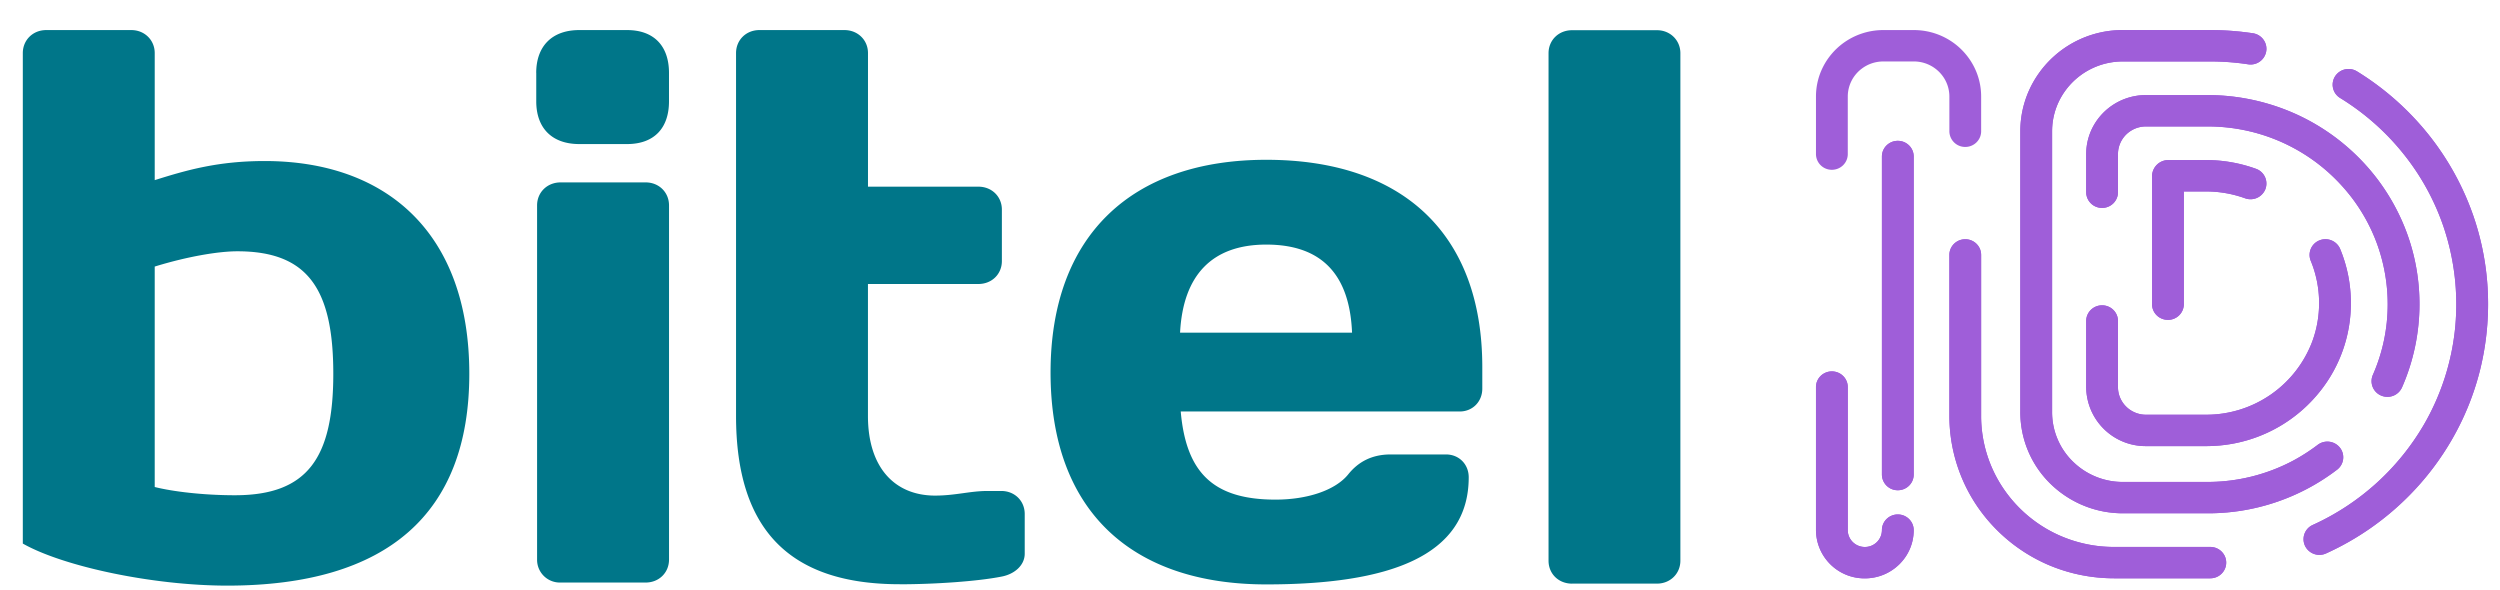 <svg width="72" height="17" viewBox="0 0 72 17" xmlns="http://www.w3.org/2000/svg">
    <defs>
        <filter id="oc75eflada">
            <feColorMatrix in="SourceGraphic" values="0 0 0 0 1 0 0 0 0 1 0 0 0 0 1 0 0 0 1 0"/>
        </filter>
        <filter id="78snqqfx6b">
            <feColorMatrix in="SourceGraphic" values="0 0 0 0 0.02 0 0 0 0 0.427 0 0 0 0 0.478 0 0 0 1 0"/>
        </filter>
        <filter id="0y0c14fznc">
            <feColorMatrix in="SourceGraphic" values="0 0 0 0 0.02 0 0 0 0 0.427 0 0 0 0 0.478 0 0 0 1 0"/>
        </filter>
    </defs>
    <g transform="translate(-154.973)" filter="url(#oc75eflada)" fill="none" fill-rule="evenodd">
        <g filter="url(#78snqqfx6b)" transform="translate(155.63 .866)">
            <g fill="#007689">
                <path d="M3.8 13.16c.516.13 1.392.237 2.31.237 2.094 0 2.832-1.078 2.832-3.498 0-2.447-.738-3.528-2.763-3.528-.561 0-1.464.157-2.38.44v6.349zM0 .662C0 .288.29 0 .674 0h2.45c.382 0 .675.288.675.662v3.66c.916-.288 1.819-.55 3.167-.55 3.506 0 5.893 2.069 5.893 6.127 0 4.03-2.364 6.101-6.973 6.101-2.134 0-4.72-.55-5.886-1.211V.662zM15.488 15.911a.655.655 0 0 1-.677-.66V5.05c0-.378.293-.663.677-.663h2.45c.382 0 .673.285.673.663v10.2c0 .377-.29.661-.672.661h-2.45zm-.702-14.676c0-.77.454-1.235 1.24-1.235H17.4c.783 0 1.21.464 1.21 1.235v.817c0 .772-.427 1.231-1.21 1.231h-1.373c-.787 0-1.24-.459-1.24-1.231v-.817zM25.256 15.96c-3.143 0-4.715-1.54-4.715-4.847V.663c0-.375.288-.663.672-.663h2.45c.385 0 .678.288.678.662V4.51h3.18c.388 0 .676.288.676.66v1.483c0 .374-.288.66-.677.66h-3.18v3.8c0 1.5.783 2.294 1.934 2.294.579 0 1.01-.133 1.507-.133h.4c.384 0 .674.285.674.662v1.145c0 .33-.29.59-.674.66-.676.134-1.907.22-2.925.22M33.33 8.714h4.952c-.067-1.651-.853-2.536-2.47-2.536-1.566 0-2.397.885-2.483 2.536zm.018 2.271c.155 1.764.939 2.538 2.73 2.538.917 0 1.724-.268 2.096-.73.285-.354.674-.571 1.218-.571h1.596c.375 0 .654.283.654.658 0 2.292-2.333 3.085-5.83 3.085-3.88 0-6.213-2.119-6.213-6.101 0-3.966 2.357-6.128 6.214-6.128 3.888 0 6.22 2.096 6.22 5.971v.62c0 .373-.278.658-.651.658h-8.034zM44.618 15.943c-.387 0-.677-.283-.677-.66V.665c0-.373.29-.661.677-.661h2.448c.376 0 .672.288.672.661v14.616c0 .378-.296.661-.672.661h-2.448z"/>
            </g>
        </g>
        <g filter="url(#0y0c14fznc)" transform="translate(155.63 .866)">
            <g fill="#9F5ED9">
                <path d="M53.585 0h.876c.443 0 .852.147 1.179.394.461.35.76.9.76 1.52v1c0 .25-.205.452-.457.452a.455.455 0 0 1-.458-.452v-1c0-.326-.157-.617-.402-.802a1.026 1.026 0 0 0-.622-.208h-.876c-.236 0-.451.077-.624.208a1.003 1.003 0 0 0-.402.802v1.658c0 .25-.205.452-.458.452a.455.455 0 0 1-.458-.452V1.914c0-.62.3-1.17.761-1.52A1.952 1.952 0 0 1 53.584 0zm6.036 1.092c-.347.16-.64.413-.848.727-.208.315-.329.69-.329 1.095v8.088a1.985 1.985 0 0 0 .646 1.47 2.043 2.043 0 0 0 1.393.542h2.437a5.254 5.254 0 0 0 2.459-.61c.25-.134.488-.287.712-.457a.462.462 0 0 1 .642.08.448.448 0 0 1-.082.634 6.119 6.119 0 0 1-3.73 1.256h-2.438a2.98 2.98 0 0 1-2.019-.786 2.878 2.878 0 0 1-.936-2.13V2.915c0-.585.176-1.131.478-1.589A2.955 2.955 0 0 1 60.483 0H63c.417 0 .827.032 1.228.092.25.038.421.27.383.516a.457.457 0 0 1-.523.378A7.238 7.238 0 0 0 63 .904h-2.517c-.309 0-.6.067-.862.188zm7.603.097a8.02 8.02 0 0 1 2.06 1.82 7.901 7.901 0 0 1 1.292 2.343A7.758 7.758 0 0 1 71 7.895a7.879 7.879 0 0 1-.24 1.929 7.764 7.764 0 0 1-.778 1.927 7.9 7.9 0 0 1-1.267 1.668 8.011 8.011 0 0 1-2.382 1.654.46.46 0 0 1-.607-.222.45.45 0 0 1 .225-.599 7.102 7.102 0 0 0 3.232-2.943 6.919 6.919 0 0 0 .864-2.695 6.987 6.987 0 0 0-.338-2.972 6.906 6.906 0 0 0-1.143-2.073 7.075 7.075 0 0 0-1.827-1.613.448.448 0 0 1-.146-.623.461.461 0 0 1 .63-.144zm-6.5 1.705a.793.793 0 0 0-.383.678V4.67c0 .25-.205.452-.458.452a.455.455 0 0 1-.458-.452V3.572c0-.611.328-1.147.817-1.446.264-.161.575-.254.906-.254h1.772a6.202 6.202 0 0 1 2.573.56 6.118 6.118 0 0 1 2.052 1.532 6.032 6.032 0 0 1 1.155 1.99 5.922 5.922 0 0 1 .324 1.94 5.958 5.958 0 0 1-.503 2.397.46.46 0 0 1-.602.235.45.45 0 0 1-.238-.594 5.032 5.032 0 0 0 .427-2.037 5.102 5.102 0 0 0-.275-1.65 5.052 5.052 0 0 0-.982-1.69 5.192 5.192 0 0 0-2.793-1.656 5.274 5.274 0 0 0-1.138-.123h-1.772a.81.81 0 0 0-.424.118zm-6.266.748v9.16c0 .249-.205.451-.458.451a.455.455 0 0 1-.458-.452v-9.16c0-.249.205-.451.458-.451s.458.202.458.452zm8.417 1.006c.396 0 .775.07 1.125.196a.46.46 0 0 0 .588-.268.45.45 0 0 0-.272-.58 4.217 4.217 0 0 0-1.441-.252h-1.081a.468.468 0 0 0-.472.465v3.686c0 .25.205.451.458.451a.455.455 0 0 0 .458-.451V4.648h.637zm3.865 1.657c.199.481.309 1.008.309 1.558a4.065 4.065 0 0 1-.877 2.526 4.17 4.17 0 0 1-2.456 1.51 4.246 4.246 0 0 1-.841.083h-1.727a1.712 1.712 0 0 1-1.723-1.7V8.379c0-.25.205-.452.458-.452s.458.202.458.452v1.903c0 .44.361.796.807.796h1.727a3.262 3.262 0 0 0 3.066-2.123c.124-.34.192-.708.192-1.092 0-.431-.086-.842-.24-1.216a.45.45 0 0 1 .25-.59.46.46 0 0 1 .597.248zm-10.34.171v4.636a3.722 3.722 0 0 0 .648 2.101 3.818 3.818 0 0 0 2.26 1.563c.293.072.6.11.917.11H63c.253 0 .458.202.458.451 0 .25-.205.452-.458.452h-2.775a4.81 4.81 0 0 1-1.898-.39 4.752 4.752 0 0 1-2.039-1.682 4.64 4.64 0 0 1-.803-2.605V6.476c0-.25.205-.452.458-.452.252 0 .457.202.457.452zm-3.841 3.806v4.12c0 .268.22.485.491.485a.488.488 0 0 0 .492-.485c0-.25.205-.452.458-.452s.458.203.458.452c0 .768-.632 1.389-1.408 1.389a1.398 1.398 0 0 1-1.407-1.389v-4.12c0-.25.205-.452.458-.452s.458.202.458.452z" fill-rule="nonzero"/>
                <path d="M59.62 1.092c-.346.16-.64.413-.847.727-.208.315-.329.69-.329 1.095v8.088a1.985 1.985 0 0 0 .646 1.47 2.043 2.043 0 0 0 1.393.542h2.437a5.254 5.254 0 0 0 2.459-.61c.25-.134.488-.287.712-.457a.462.462 0 0 1 .642.08.448.448 0 0 1-.082.634 6.119 6.119 0 0 1-3.73 1.256h-2.438a2.98 2.98 0 0 1-2.019-.786 2.878 2.878 0 0 1-.936-2.13V2.915c0-.585.176-1.131.478-1.589A2.955 2.955 0 0 1 60.483 0H63c.417 0 .827.032 1.228.092.25.038.421.27.383.516a.457.457 0 0 1-.523.378A7.238 7.238 0 0 0 63 .904h-2.517c-.309 0-.6.067-.862.188z"/>
                <path d="M67.224 1.189a8.02 8.02 0 0 1 2.06 1.82 7.901 7.901 0 0 1 1.292 2.343A7.758 7.758 0 0 1 71 7.895a7.879 7.879 0 0 1-.24 1.929 7.764 7.764 0 0 1-.778 1.927 7.9 7.9 0 0 1-1.267 1.668 8.011 8.011 0 0 1-2.382 1.654.46.46 0 0 1-.607-.222.45.45 0 0 1 .225-.599 7.102 7.102 0 0 0 3.232-2.943 6.919 6.919 0 0 0 .864-2.695 6.987 6.987 0 0 0-.338-2.972 6.906 6.906 0 0 0-1.143-2.073 7.075 7.075 0 0 0-1.827-1.613.448.448 0 0 1-.146-.623.461.461 0 0 1 .63-.144z"/>
                <path d="M60.724 2.894a.793.793 0 0 0-.383.678V4.67c0 .25-.205.452-.458.452a.455.455 0 0 1-.458-.452V3.572c0-.611.328-1.147.817-1.446.264-.161.575-.254.906-.254h1.772a6.202 6.202 0 0 1 2.573.56 6.118 6.118 0 0 1 2.052 1.532 6.032 6.032 0 0 1 1.155 1.99 5.922 5.922 0 0 1 .324 1.94 5.958 5.958 0 0 1-.503 2.397.46.46 0 0 1-.602.235.45.45 0 0 1-.238-.594 5.032 5.032 0 0 0 .427-2.037 5.102 5.102 0 0 0-.275-1.65 5.052 5.052 0 0 0-.982-1.69 5.192 5.192 0 0 0-2.793-1.656 5.274 5.274 0 0 0-1.138-.123h-1.772a.81.81 0 0 0-.424.118zM54.458 3.642v9.16c0 .249-.205.451-.458.451a.455.455 0 0 1-.458-.452v-9.16c0-.249.205-.451.458-.451s.458.202.458.452z"/>
                <path d="M62.875 4.648c.396 0 .775.07 1.125.196a.46.46 0 0 0 .588-.268.45.45 0 0 0-.272-.58 4.217 4.217 0 0 0-1.441-.252h-1.081a.468.468 0 0 0-.472.465v3.686c0 .25.205.451.458.451a.455.455 0 0 0 .458-.451V4.648h.637z"/>
                <path d="M66.74 6.305c.199.481.309 1.008.309 1.558a4.065 4.065 0 0 1-.877 2.526 4.17 4.17 0 0 1-2.456 1.51 4.246 4.246 0 0 1-.841.083h-1.727a1.712 1.712 0 0 1-1.723-1.7V8.379c0-.25.205-.452.458-.452s.458.202.458.452v1.903c0 .44.361.796.807.796h1.727a3.262 3.262 0 0 0 3.066-2.123c.124-.34.192-.708.192-1.092 0-.431-.086-.842-.24-1.216a.45.45 0 0 1 .25-.59.46.46 0 0 1 .597.248z"/>
                <path d="M56.4 6.476v4.636a3.722 3.722 0 0 0 .648 2.101 3.818 3.818 0 0 0 2.26 1.563c.293.072.6.11.917.11H63c.253 0 .458.202.458.451 0 .25-.205.452-.458.452h-2.775a4.81 4.81 0 0 1-1.898-.39 4.752 4.752 0 0 1-2.039-1.682 4.64 4.64 0 0 1-.803-2.605V6.476c0-.25.205-.452.458-.452.252 0 .457.202.457.452zM52.559 10.282v4.12c0 .268.22.485.491.485a.488.488 0 0 0 .492-.485c0-.25.205-.452.458-.452s.458.203.458.452c0 .768-.632 1.389-1.408 1.389a1.398 1.398 0 0 1-1.407-1.389v-4.12c0-.25.205-.452.458-.452s.458.202.458.452z"/>
            </g>
        </g>
    </g>
</svg>
